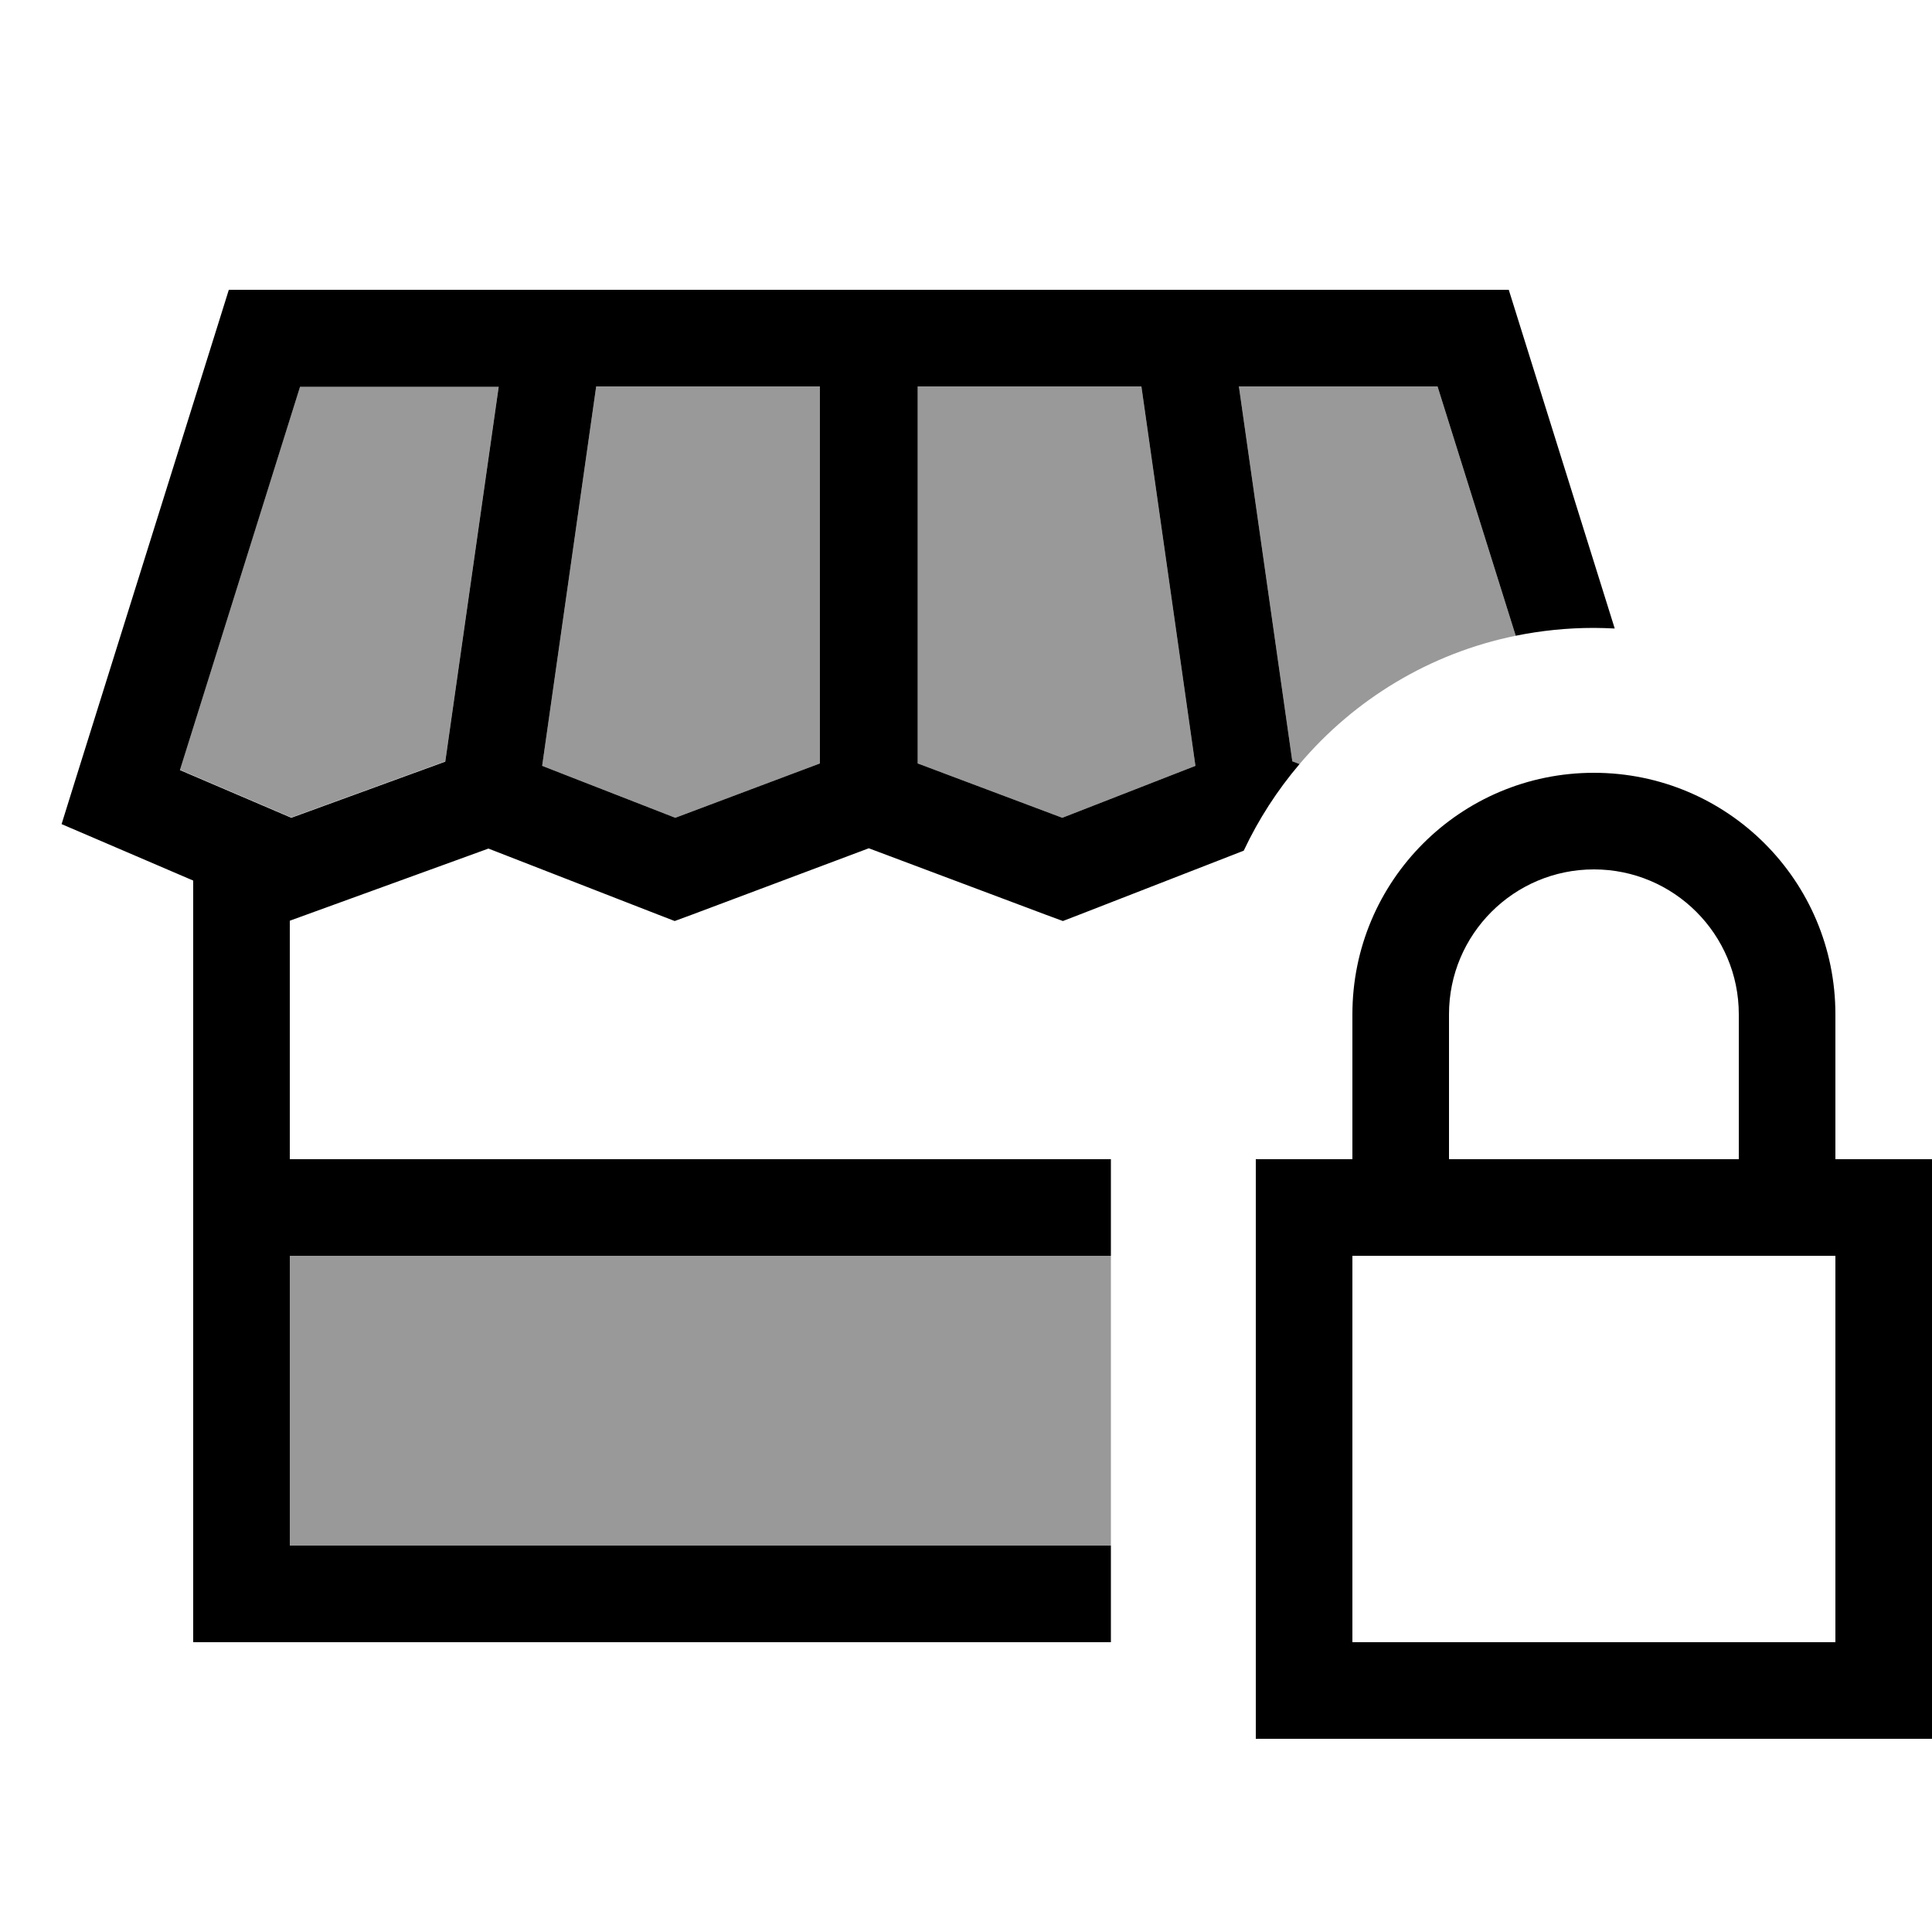 <svg xmlns="http://www.w3.org/2000/svg" viewBox="0 0 640 640"><!--! Font Awesome Pro 7.1.0 by @fontawesome - https://fontawesome.com License - https://fontawesome.com/license (Commercial License) Copyright 2025 Fonticons, Inc. --><path opacity=".4" fill="currentColor" d="M59.6 255L99.4 128L165.2 128L147.5 252.2L96.5 270.8L59.6 255zM96 416L368 416L368 512L96 512L96 416zM179.6 253.7L197.5 128L271.6 128L271.6 252.9L223.7 270.9L179.6 253.7zM304 128L378.1 128L396 253.7L351.9 270.9L304 252.9L304 128zM410.4 128L476.2 128L502.1 210.6C473.6 216.4 448.6 231.7 430.5 253.1L428.1 252.2L410.4 128z"/><path fill="currentColor" d="M488 96L499.8 96L503.3 107.2L534.9 208.2C532.6 208.1 530.3 208 528 208C519.1 208 510.5 208.9 502.1 210.6L476.2 128L410.4 128L428.1 252.2L430.5 253.1C423.1 261.8 416.9 271.4 412 281.8L357.8 302.9L352.1 305.1L346.4 303L287.8 281L229.2 303L223.5 305.1L217.8 302.9L161.8 281.1L101.5 303L96 305L96 384L368 384L368 416L96 416L96 512L368 512L368 544L64 544L64 291.7C41 281.8 26.4 275.6 20.4 273L24.7 259.2L72.3 107.2L75.8 96L488 96zM351.9 270.9L396 253.7L378.1 128L304 128L304 252.9L351.9 270.9zM223.7 270.9L271.6 252.9L271.6 128L197.5 128L179.6 253.7L223.7 270.9zM147.5 252.3L165.2 128.1L99.4 128.1L59.6 255.1L96.5 270.9L147.5 252.3zM528 288C501.5 288 480 309.5 480 336L480 384L576 384L576 336C576 309.5 554.5 288 528 288zM448 336C448 291.8 483.8 256 528 256C572.2 256 608 291.8 608 336L608 384L640 384L640 576L416 576L416 384L448 384L448 336zM448 416L448 544L608 544L608 416L448 416z"/></svg>